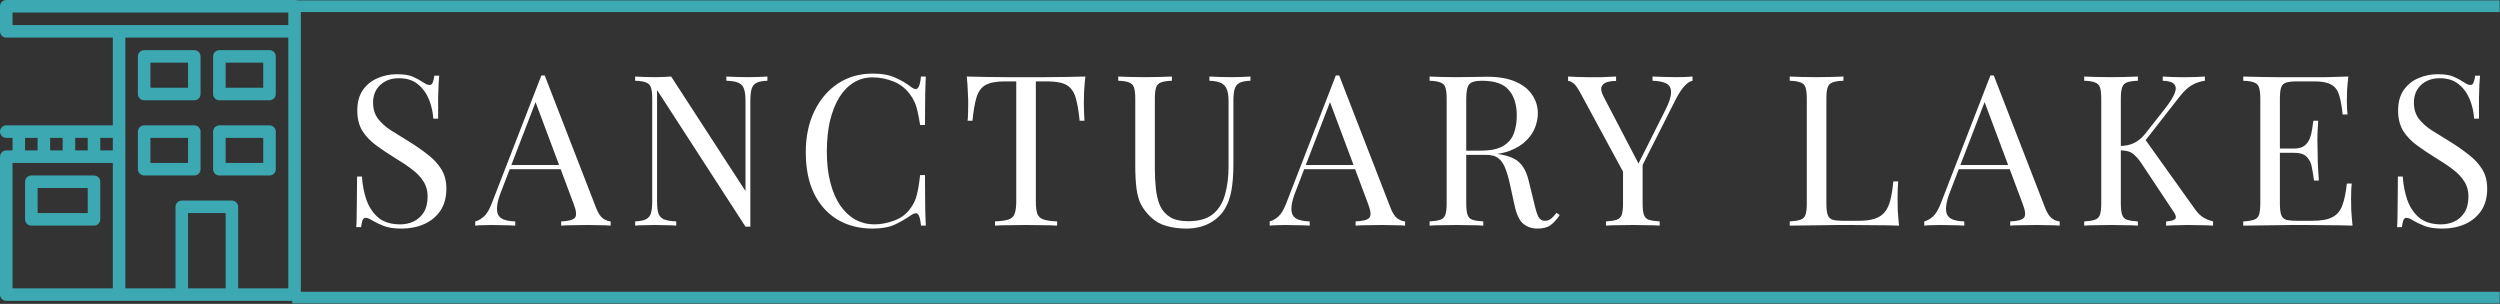 <svg width="831" height="101" viewBox="0 0 831 101" fill="none" xmlns="http://www.w3.org/2000/svg">
<rect x="0" y="0" width="831" height="101" fill="#333333" stroke="none"/>
<g clip-path="url(#clip0_9088_391)">
<path d="M97.917 0H2.083C0.933 0 0 0.933 0 2.083V10.417C0 11.567 0.933 12.5 2.083 12.5H37.5V41.667H2.083C0.933 41.667 0 42.6 0 43.75C0 44.9 0.933 45.833 2.083 45.833H4.167V50H2.083C0.933 50 0 50.933 0 52.083V97.917C0 99.067 0.933 100 2.083 100H97.917C99.067 100 100 99.067 100 97.917V2.083C100 0.933 99.067 0 97.917 0ZM25 45.833H29.167V50H25V45.833ZM16.667 45.833H20.833V50H16.667V45.833ZM8.333 45.833H12.5V50H8.333V45.833ZM37.5 95.833H4.167V54.167H37.5V95.833ZM37.5 50H33.333V45.833H37.5V50ZM75 95.833H62.5V70.833H75V95.833ZM95.833 95.833H79.167V68.75C79.167 67.6 78.233 66.667 77.083 66.667H60.417C59.267 66.667 58.333 67.6 58.333 68.75V95.833H41.667V12.5H95.833V95.833ZM95.833 8.333H4.167V4.167H95.833V8.333H95.833Z" fill="#3CA8B1"/>
<path d="M72.917 33.334H89.584C90.734 33.334 91.667 32.4 91.667 31.25V18.75C91.667 17.6 90.734 16.667 89.584 16.667H72.917C71.767 16.667 70.834 17.6 70.834 18.75V31.25C70.834 32.4 71.767 33.334 72.917 33.334ZM75.001 20.834H87.501V29.167H75.001V20.834Z" fill="#3CA8B1"/>
<path d="M72.917 58.334H89.584C90.734 58.334 91.667 57.4 91.667 56.25V43.75C91.667 42.6 90.734 41.667 89.584 41.667H72.917C71.767 41.667 70.834 42.6 70.834 43.75V56.25C70.834 57.4 71.767 58.334 72.917 58.334ZM75.001 45.834H87.501V54.167H75.001V45.834Z" fill="#3CA8B1"/>
<path d="M10.417 75H31.251C32.401 75 33.334 74.066 33.334 72.916V60.416C33.334 59.266 32.401 58.333 31.251 58.333H10.417C9.267 58.333 8.334 59.266 8.334 60.416V72.916C8.334 74.066 9.267 75 10.417 75ZM12.501 62.5H29.167V70.833H12.501V62.5Z" fill="#3CA8B1"/>
<path d="M47.917 58.334H64.584C65.734 58.334 66.667 57.4 66.667 56.25V43.75C66.667 42.6 65.734 41.667 64.584 41.667H47.917C46.767 41.667 45.834 42.6 45.834 43.75V56.25C45.834 57.4 46.767 58.334 47.917 58.334ZM50.001 45.834H62.501V54.167H50.001V45.834Z" fill="#3CA8B1"/>
<path d="M47.917 33.334H64.584C65.734 33.334 66.667 32.4 66.667 31.25V18.75C66.667 17.6 65.734 16.667 64.584 16.667H47.917C46.767 16.667 45.834 17.6 45.834 18.75V31.25C45.834 32.4 46.767 33.334 47.917 33.334ZM50.001 20.834H62.501V29.167H50.001V20.834Z" fill="#3CA8B1"/>
</g>
<mask id="path-7-inside-1_9088_391" fill="white">
<path d="M97 0H831V101H97V0Z"/>
</mask>
<path d="M97 4H831V-4H97V4ZM831 97H97V105H831V97Z" fill="#3CA8B1" mask="url(#path-7-inside-1_9088_391)"/>
<path d="M131.92 24.67C134.253 24.67 136.027 24.95 137.24 25.51C138.453 26.023 139.527 26.607 140.46 27.26C141.02 27.587 141.463 27.843 141.79 28.03C142.163 28.17 142.513 28.24 142.84 28.24C143.307 28.24 143.633 27.983 143.82 27.47C144.053 26.957 144.24 26.187 144.38 25.16H145.99C145.943 25.953 145.873 26.91 145.78 28.03C145.733 29.103 145.687 30.55 145.64 32.37C145.64 34.143 145.64 36.5 145.64 39.44H144.03C143.89 37.2 143.4 35.053 142.56 33C141.72 30.947 140.483 29.267 138.85 27.96C137.263 26.653 135.163 26 132.55 26C130.077 26 128.023 26.747 126.39 28.24C124.803 29.733 124.01 31.693 124.01 34.12C124.01 36.22 124.547 37.993 125.62 39.44C126.693 40.84 128.117 42.123 129.89 43.29C131.71 44.41 133.67 45.623 135.77 46.93C138.197 48.423 140.343 49.917 142.21 51.41C144.123 52.857 145.617 54.467 146.69 56.24C147.81 58.013 148.37 60.16 148.37 62.68C148.37 65.667 147.693 68.14 146.34 70.1C144.987 72.06 143.19 73.53 140.95 74.51C138.71 75.49 136.237 75.98 133.53 75.98C131.057 75.98 129.097 75.7 127.65 75.14C126.203 74.58 124.967 73.997 123.94 73.39C122.913 72.737 122.12 72.41 121.56 72.41C121.093 72.41 120.743 72.667 120.51 73.18C120.323 73.693 120.16 74.463 120.02 75.49H118.41C118.503 74.51 118.55 73.367 118.55 72.06C118.597 70.707 118.62 68.957 118.62 66.81C118.667 64.663 118.69 61.957 118.69 58.69H120.3C120.487 61.49 121 64.103 121.84 66.53C122.727 68.957 124.057 70.917 125.83 72.41C127.65 73.857 130.053 74.58 133.04 74.58C134.58 74.58 136.027 74.277 137.38 73.67C138.78 73.017 139.923 72.013 140.81 70.66C141.697 69.26 142.14 67.463 142.14 65.27C142.14 63.357 141.673 61.7 140.74 60.3C139.853 58.853 138.593 57.523 136.96 56.31C135.327 55.05 133.413 53.767 131.22 52.46C129.027 51.107 126.973 49.73 125.06 48.33C123.147 46.93 121.607 45.32 120.44 43.5C119.32 41.633 118.76 39.393 118.76 36.78C118.76 34.027 119.367 31.763 120.58 29.99C121.84 28.17 123.473 26.84 125.48 26C127.487 25.113 129.633 24.67 131.92 24.67ZM181.071 25.09L198.151 69.12C198.851 70.893 199.644 72.083 200.531 72.69C201.418 73.25 202.234 73.553 202.981 73.6V75C202.048 74.907 200.904 74.86 199.551 74.86C198.198 74.813 196.844 74.79 195.491 74.79C193.671 74.79 191.968 74.813 190.381 74.86C188.794 74.86 187.511 74.907 186.531 75V73.6C188.911 73.507 190.428 73.11 191.081 72.41C191.734 71.663 191.594 70.1 190.661 67.72L177.641 32.93L178.761 32.02L166.581 63.66C165.834 65.527 165.391 67.113 165.251 68.42C165.111 69.68 165.228 70.683 165.601 71.43C166.021 72.177 166.698 72.713 167.631 73.04C168.611 73.367 169.824 73.553 171.271 73.6V75C169.964 74.907 168.588 74.86 167.141 74.86C165.741 74.813 164.434 74.79 163.221 74.79C162.054 74.79 161.051 74.813 160.211 74.86C159.418 74.86 158.671 74.907 157.971 75V73.6C158.904 73.367 159.861 72.83 160.841 71.99C161.821 71.103 162.708 69.61 163.501 67.51L179.951 25.09C180.138 25.09 180.324 25.09 180.511 25.09C180.698 25.09 180.884 25.09 181.071 25.09ZM189.611 54.84V56.24H168.751L169.451 54.84H189.611ZM255.086 25.44V26.84C253.499 26.887 252.286 27.12 251.446 27.54C250.652 27.96 250.116 28.637 249.836 29.57C249.556 30.503 249.416 31.833 249.416 33.56V75.35C249.136 75.35 248.856 75.35 248.576 75.35C248.342 75.35 248.086 75.35 247.806 75.35L218.406 29.92V66.88C218.406 68.56 218.546 69.89 218.826 70.87C219.152 71.803 219.759 72.48 220.646 72.9C221.579 73.273 222.956 73.507 224.776 73.6V75C223.936 74.907 222.839 74.86 221.486 74.86C220.132 74.813 218.849 74.79 217.636 74.79C216.469 74.79 215.279 74.813 214.066 74.86C212.899 74.86 211.919 74.907 211.126 75V73.6C212.712 73.507 213.902 73.273 214.696 72.9C215.536 72.48 216.096 71.803 216.376 70.87C216.656 69.89 216.796 68.56 216.796 66.88V32.86C216.796 31.133 216.656 29.873 216.376 29.08C216.096 28.24 215.536 27.68 214.696 27.4C213.902 27.073 212.712 26.887 211.126 26.84V25.44C211.919 25.487 212.899 25.533 214.066 25.58C215.279 25.627 216.469 25.65 217.636 25.65C218.662 25.65 219.642 25.627 220.576 25.58C221.509 25.533 222.349 25.487 223.096 25.44L247.806 63.52V33.56C247.806 31.833 247.642 30.503 247.316 29.57C247.036 28.637 246.429 27.96 245.496 27.54C244.609 27.12 243.256 26.887 241.436 26.84V25.44C242.276 25.487 243.372 25.533 244.726 25.58C246.126 25.627 247.409 25.65 248.576 25.65C249.789 25.65 250.979 25.627 252.146 25.58C253.359 25.533 254.339 25.487 255.086 25.44ZM290.101 24.46C293.181 24.46 295.701 24.927 297.661 25.86C299.668 26.747 301.441 27.797 302.981 29.01C303.914 29.71 304.614 29.803 305.081 29.29C305.594 28.73 305.944 27.447 306.131 25.44H307.741C307.648 27.167 307.578 29.267 307.531 31.74C307.484 34.213 307.461 37.48 307.461 41.54H305.851C305.524 39.533 305.221 37.947 304.941 36.78C304.661 35.567 304.311 34.54 303.891 33.7C303.518 32.86 303.004 32.02 302.351 31.18C300.904 29.267 299.084 27.89 296.891 27.05C294.698 26.163 292.388 25.72 289.961 25.72C287.674 25.72 285.598 26.303 283.731 27.47C281.911 28.59 280.324 30.223 278.971 32.37C277.664 34.517 276.638 37.107 275.891 40.14C275.191 43.173 274.841 46.58 274.841 50.36C274.841 54.28 275.238 57.757 276.031 60.79C276.824 63.777 277.921 66.297 279.321 68.35C280.768 70.403 282.448 71.967 284.361 73.04C286.321 74.067 288.421 74.58 290.661 74.58C292.761 74.58 294.954 74.16 297.241 73.32C299.528 72.48 301.324 71.127 302.631 69.26C303.658 67.907 304.358 66.437 304.731 64.85C305.151 63.263 305.524 61.047 305.851 58.2H307.461C307.461 62.447 307.484 65.877 307.531 68.49C307.578 71.057 307.648 73.227 307.741 75H306.131C305.944 72.993 305.618 71.733 305.151 71.22C304.731 70.707 304.008 70.777 302.981 71.43C301.254 72.643 299.411 73.717 297.451 74.65C295.538 75.537 293.064 75.98 290.031 75.98C285.598 75.98 281.701 74.977 278.341 72.97C275.028 70.963 272.438 68.07 270.571 64.29C268.751 60.51 267.841 55.96 267.841 50.64C267.841 45.413 268.798 40.84 270.711 36.92C272.624 33 275.238 29.943 278.551 27.75C281.911 25.557 285.761 24.46 290.101 24.46ZM360.764 25.44C360.578 27.213 360.438 28.94 360.344 30.62C360.298 32.253 360.274 33.513 360.274 34.4C360.274 35.52 360.298 36.57 360.344 37.55C360.391 38.53 360.438 39.393 360.484 40.14H358.874C358.548 36.873 358.104 34.307 357.544 32.44C356.984 30.527 356.004 29.15 354.604 28.31C353.204 27.47 351.034 27.05 348.094 27.05H344.314V66.88C344.314 68.747 344.478 70.147 344.804 71.08C345.178 72.013 345.878 72.643 346.904 72.97C347.931 73.297 349.424 73.507 351.384 73.6V75C350.171 74.907 348.631 74.86 346.764 74.86C344.898 74.813 343.008 74.79 341.094 74.79C338.994 74.79 337.011 74.813 335.144 74.86C333.324 74.86 331.854 74.907 330.734 75V73.6C332.694 73.507 334.188 73.297 335.214 72.97C336.241 72.643 336.918 72.013 337.244 71.08C337.618 70.147 337.804 68.747 337.804 66.88V27.05H334.024C331.131 27.05 328.961 27.47 327.514 28.31C326.114 29.15 325.134 30.527 324.574 32.44C324.014 34.307 323.571 36.873 323.244 40.14H321.634C321.728 39.393 321.774 38.53 321.774 37.55C321.821 36.57 321.844 35.52 321.844 34.4C321.844 33.513 321.798 32.253 321.704 30.62C321.658 28.94 321.541 27.213 321.354 25.44C323.314 25.487 325.438 25.533 327.724 25.58C330.058 25.627 332.391 25.65 334.724 25.65C337.058 25.65 339.181 25.65 341.094 25.65C343.008 25.65 345.108 25.65 347.394 25.65C349.728 25.65 352.061 25.627 354.394 25.58C356.728 25.533 358.851 25.487 360.764 25.44ZM415.651 25.44V26.84C414.064 26.887 412.851 27.12 412.011 27.54C411.217 27.96 410.681 28.637 410.401 29.57C410.121 30.503 409.981 31.833 409.981 33.56V54.63C409.981 57.897 409.771 60.743 409.351 63.17C408.931 65.597 408.184 67.697 407.111 69.47C405.944 71.43 404.241 73.017 402.001 74.23C399.761 75.397 397.194 75.98 394.301 75.98C392.061 75.98 389.914 75.7 387.861 75.14C385.854 74.627 384.081 73.647 382.541 72.2C381.187 70.893 380.114 69.517 379.321 68.07C378.574 66.623 378.061 64.85 377.781 62.75C377.501 60.65 377.361 58.013 377.361 54.84V32.86C377.361 31.133 377.221 29.873 376.941 29.08C376.661 28.24 376.101 27.68 375.261 27.4C374.467 27.073 373.277 26.887 371.691 26.84V25.44C372.671 25.487 373.954 25.533 375.541 25.58C377.127 25.627 378.831 25.65 380.651 25.65C382.284 25.65 383.894 25.627 385.481 25.58C387.114 25.533 388.467 25.487 389.541 25.44V26.84C387.954 26.887 386.741 27.073 385.901 27.4C385.107 27.68 384.571 28.24 384.291 29.08C384.011 29.873 383.871 31.133 383.871 32.86V56.03C383.871 58.41 383.987 60.673 384.221 62.82C384.454 64.92 384.921 66.787 385.621 68.42C386.367 70.007 387.487 71.267 388.981 72.2C390.474 73.087 392.457 73.53 394.931 73.53C398.477 73.53 401.207 72.76 403.121 71.22C405.081 69.633 406.434 67.463 407.181 64.71C407.974 61.957 408.371 58.853 408.371 55.4V33.56C408.371 31.833 408.161 30.503 407.741 29.57C407.367 28.637 406.714 27.96 405.781 27.54C404.847 27.12 403.587 26.887 402.001 26.84V25.44C402.841 25.487 403.937 25.533 405.291 25.58C406.691 25.627 407.974 25.65 409.141 25.65C410.354 25.65 411.544 25.627 412.711 25.58C413.924 25.533 414.904 25.487 415.651 25.44ZM445.143 25.09L462.223 69.12C462.923 70.893 463.717 72.083 464.603 72.69C465.49 73.25 466.307 73.553 467.053 73.6V75C466.12 74.907 464.977 74.86 463.623 74.86C462.27 74.813 460.917 74.79 459.563 74.79C457.743 74.79 456.04 74.813 454.453 74.86C452.867 74.86 451.583 74.907 450.603 75V73.6C452.983 73.507 454.5 73.11 455.153 72.41C455.807 71.663 455.667 70.1 454.733 67.72L441.713 32.93L442.833 32.02L430.653 63.66C429.907 65.527 429.463 67.113 429.323 68.42C429.183 69.68 429.3 70.683 429.673 71.43C430.093 72.177 430.77 72.713 431.703 73.04C432.683 73.367 433.897 73.553 435.343 73.6V75C434.037 74.907 432.66 74.86 431.213 74.86C429.813 74.813 428.507 74.79 427.293 74.79C426.127 74.79 425.123 74.813 424.283 74.86C423.49 74.86 422.743 74.907 422.043 75V73.6C422.977 73.367 423.933 72.83 424.913 71.99C425.893 71.103 426.78 69.61 427.573 67.51L444.023 25.09C444.21 25.09 444.397 25.09 444.583 25.09C444.77 25.09 444.957 25.09 445.143 25.09ZM453.683 54.84V56.24H432.823L433.523 54.84H453.683ZM475.198 25.44C476.178 25.487 477.461 25.533 479.048 25.58C480.634 25.627 482.198 25.65 483.738 25.65C485.931 25.65 488.031 25.627 490.038 25.58C492.044 25.533 493.468 25.51 494.308 25.51C498.088 25.51 501.214 26.047 503.688 27.12C506.208 28.193 508.074 29.663 509.288 31.53C510.548 33.35 511.178 35.403 511.178 37.69C511.178 39.09 510.898 40.583 510.338 42.17C509.778 43.757 508.798 45.25 507.398 46.65C506.044 48.05 504.178 49.217 501.798 50.15C499.418 51.037 496.408 51.48 492.768 51.48H486.048V50.08H492.068C495.381 50.08 497.901 49.567 499.628 48.54C501.401 47.467 502.591 46.067 503.198 44.34C503.851 42.567 504.178 40.607 504.178 38.46C504.178 34.773 503.291 31.927 501.518 29.92C499.791 27.867 496.804 26.84 492.558 26.84C490.411 26.84 489.011 27.237 488.358 28.03C487.704 28.823 487.378 30.433 487.378 32.86V67.58C487.378 69.26 487.518 70.52 487.798 71.36C488.078 72.2 488.614 72.76 489.408 73.04C490.248 73.32 491.461 73.507 493.048 73.6V75C491.974 74.907 490.621 74.86 488.988 74.86C487.401 74.813 485.791 74.79 484.158 74.79C482.338 74.79 480.634 74.813 479.048 74.86C477.461 74.86 476.178 74.907 475.198 75V73.6C476.784 73.507 477.974 73.32 478.768 73.04C479.608 72.76 480.168 72.2 480.448 71.36C480.728 70.52 480.868 69.26 480.868 67.58V32.86C480.868 31.133 480.728 29.873 480.448 29.08C480.168 28.24 479.608 27.68 478.768 27.4C477.974 27.073 476.784 26.887 475.198 26.84V25.44ZM486.328 50.29C488.848 50.383 490.831 50.5 492.278 50.64C493.724 50.733 494.891 50.827 495.778 50.92C496.711 51.013 497.598 51.13 498.438 51.27C501.564 51.783 503.804 52.74 505.158 54.14C506.558 55.493 507.584 57.617 508.238 60.51L509.988 67.65C510.454 69.703 510.921 71.197 511.388 72.13C511.901 73.017 512.671 73.437 513.698 73.39C514.491 73.343 515.144 73.087 515.658 72.62C516.218 72.153 516.801 71.523 517.408 70.73L518.458 71.5C517.478 72.947 516.451 74.067 515.378 74.86C514.351 75.607 512.881 75.98 510.968 75.98C509.241 75.98 507.724 75.467 506.418 74.44C505.111 73.413 504.131 71.407 503.478 68.42L501.938 61.42C501.518 59.413 501.028 57.687 500.468 56.24C499.954 54.747 499.208 53.58 498.228 52.74C497.294 51.9 495.894 51.48 494.028 51.48H486.468L486.328 50.29ZM562.596 25.44V26.84C561.709 27.027 560.822 27.61 559.936 28.59C559.049 29.523 558.069 31.017 556.996 33.07L542.856 61.07H541.666L525.286 30.83C524.352 29.103 523.559 28.03 522.906 27.61C522.299 27.143 521.739 26.91 521.226 26.91V25.44C522.159 25.487 523.116 25.533 524.096 25.58C525.122 25.627 526.219 25.65 527.386 25.65C528.926 25.65 530.559 25.65 532.286 25.65C534.059 25.603 535.692 25.533 537.186 25.44V26.91C536.019 26.91 534.992 27.05 534.106 27.33C533.219 27.61 532.636 28.123 532.356 28.87C532.076 29.617 532.286 30.667 532.986 32.02L544.816 54.7L544.256 55.12L553.566 36.57C554.872 34.003 555.502 32.02 555.456 30.62C555.456 29.22 554.919 28.263 553.846 27.75C552.772 27.19 551.256 26.887 549.296 26.84V25.44C550.649 25.487 552.026 25.533 553.426 25.58C554.826 25.627 556.132 25.65 557.346 25.65C558.559 25.65 559.562 25.627 560.356 25.58C561.149 25.533 561.896 25.487 562.596 25.44ZM546.006 53.72V67.58C546.006 69.26 546.146 70.52 546.426 71.36C546.706 72.2 547.242 72.76 548.036 73.04C548.876 73.32 550.089 73.507 551.676 73.6V75C550.602 74.907 549.249 74.86 547.616 74.86C546.029 74.813 544.419 74.79 542.786 74.79C540.966 74.79 539.262 74.813 537.676 74.86C536.089 74.86 534.806 74.907 533.826 75V73.6C535.412 73.507 536.602 73.32 537.396 73.04C538.236 72.76 538.796 72.2 539.076 71.36C539.356 70.52 539.496 69.26 539.496 67.58V53.23L543.276 57.57L546.006 53.72ZM612.759 25.44V26.84C611.172 26.887 609.959 27.073 609.119 27.4C608.325 27.68 607.789 28.24 607.509 29.08C607.229 29.873 607.089 31.133 607.089 32.86V67.58C607.089 69.26 607.229 70.52 607.509 71.36C607.789 72.2 608.325 72.76 609.119 73.04C609.959 73.273 611.172 73.39 612.759 73.39H617.869C620.062 73.39 621.835 73.157 623.189 72.69C624.589 72.223 625.685 71.5 626.479 70.52C627.319 69.493 627.949 68.14 628.369 66.46C628.789 64.78 629.115 62.727 629.349 60.3H630.959C630.819 61.747 630.749 63.66 630.749 66.04C630.749 66.927 630.772 68.21 630.819 69.89C630.912 71.523 631.052 73.227 631.239 75C628.859 74.907 626.175 74.86 623.189 74.86C620.202 74.813 617.542 74.79 615.209 74.79C614.182 74.79 612.852 74.79 611.219 74.79C609.632 74.79 607.905 74.813 606.039 74.86C604.172 74.86 602.282 74.883 600.369 74.93C598.455 74.93 596.635 74.953 594.909 75V73.6C596.495 73.507 597.685 73.32 598.479 73.04C599.319 72.76 599.879 72.2 600.159 71.36C600.439 70.52 600.579 69.26 600.579 67.58V32.86C600.579 31.133 600.439 29.873 600.159 29.08C599.879 28.24 599.319 27.68 598.479 27.4C597.685 27.073 596.495 26.887 594.909 26.84V25.44C595.889 25.487 597.172 25.533 598.759 25.58C600.345 25.627 602.049 25.65 603.869 25.65C605.502 25.65 607.112 25.627 608.699 25.58C610.332 25.533 611.685 25.487 612.759 25.44ZM662.731 25.09L679.811 69.12C680.511 70.893 681.304 72.083 682.191 72.69C683.078 73.25 683.894 73.553 684.641 73.6V75C683.708 74.907 682.564 74.86 681.211 74.86C679.858 74.813 678.504 74.79 677.151 74.79C675.331 74.79 673.628 74.813 672.041 74.86C670.454 74.86 669.171 74.907 668.191 75V73.6C670.571 73.507 672.088 73.11 672.741 72.41C673.394 71.663 673.254 70.1 672.321 67.72L659.301 32.93L660.421 32.02L648.241 63.66C647.494 65.527 647.051 67.113 646.911 68.42C646.771 69.68 646.888 70.683 647.261 71.43C647.681 72.177 648.358 72.713 649.291 73.04C650.271 73.367 651.484 73.553 652.931 73.6V75C651.624 74.907 650.248 74.86 648.801 74.86C647.401 74.813 646.094 74.79 644.881 74.79C643.714 74.79 642.711 74.813 641.871 74.86C641.078 74.86 640.331 74.907 639.631 75V73.6C640.564 73.367 641.521 72.83 642.501 71.99C643.481 71.103 644.368 69.61 645.161 67.51L661.611 25.09C661.798 25.09 661.984 25.09 662.171 25.09C662.358 25.09 662.544 25.09 662.731 25.09ZM671.271 54.84V56.24H650.411L651.111 54.84H671.271ZM732.896 25.44V26.84C731.449 27.027 730.049 27.493 728.696 28.24C727.342 28.987 725.989 30.223 724.636 31.95L711.126 49.24L712.666 45.81L729.466 69.33C730.259 70.497 731.122 71.407 732.056 72.06C732.989 72.713 734.179 73.227 735.626 73.6V75C734.506 74.907 733.106 74.86 731.426 74.86C729.792 74.813 728.392 74.79 727.226 74.79C726.432 74.79 725.452 74.813 724.286 74.86C723.166 74.86 721.742 74.907 720.016 75V73.6C721.602 73.507 722.606 73.227 723.026 72.76C723.446 72.293 723.282 71.523 722.536 70.45L712.316 55.05C711.382 53.603 710.542 52.53 709.796 51.83C709.096 51.083 708.349 50.593 707.556 50.36C706.809 50.127 705.852 49.987 704.686 49.94V48.54C706.646 48.493 708.279 48.12 709.586 47.42C710.939 46.673 712.059 45.74 712.946 44.62L719.666 36.08C721.206 34.12 722.256 32.463 722.816 31.11C723.376 29.757 723.352 28.73 722.746 28.03C722.139 27.283 720.856 26.887 718.896 26.84V25.44C719.782 25.487 720.692 25.533 721.626 25.58C722.559 25.58 723.469 25.603 724.356 25.65C725.289 25.65 726.152 25.65 726.946 25.65C728.159 25.65 729.279 25.627 730.306 25.58C731.332 25.533 732.196 25.487 732.896 25.44ZM710.636 25.44V26.84C709.049 26.887 707.836 27.073 706.996 27.4C706.202 27.68 705.666 28.24 705.386 29.08C705.106 29.873 704.966 31.133 704.966 32.86V67.58C704.966 69.26 705.106 70.52 705.386 71.36C705.666 72.2 706.202 72.76 706.996 73.04C707.836 73.32 709.049 73.507 710.636 73.6V75C709.562 74.907 708.209 74.86 706.576 74.86C704.989 74.813 703.379 74.79 701.746 74.79C699.926 74.79 698.222 74.813 696.636 74.86C695.049 74.86 693.766 74.907 692.786 75V73.6C694.372 73.507 695.562 73.32 696.356 73.04C697.196 72.76 697.756 72.2 698.036 71.36C698.316 70.52 698.456 69.26 698.456 67.58V32.86C698.456 31.133 698.316 29.873 698.036 29.08C697.756 28.24 697.196 27.68 696.356 27.4C695.562 27.073 694.372 26.887 692.786 26.84V25.44C693.766 25.487 695.049 25.533 696.636 25.58C698.222 25.627 699.926 25.65 701.746 25.65C703.379 25.65 704.989 25.627 706.576 25.58C708.209 25.533 709.562 25.487 710.636 25.44ZM780.585 25.44C780.398 27.073 780.258 28.66 780.165 30.2C780.118 31.74 780.095 32.907 780.095 33.7C780.095 34.54 780.118 35.357 780.165 36.15C780.212 36.897 780.258 37.527 780.305 38.04H778.695C778.415 35.287 778.018 33.117 777.505 31.53C776.992 29.897 776.105 28.753 774.845 28.1C773.632 27.4 771.788 27.05 769.315 27.05H763.505C761.918 27.05 760.705 27.19 759.865 27.47C759.072 27.703 758.535 28.24 758.255 29.08C757.975 29.873 757.835 31.133 757.835 32.86V67.58C757.835 69.26 757.975 70.52 758.255 71.36C758.535 72.2 759.072 72.76 759.865 73.04C760.705 73.273 761.918 73.39 763.505 73.39H768.615C771.555 73.39 773.772 72.993 775.265 72.2C776.805 71.407 777.902 70.123 778.555 68.35C779.255 66.53 779.768 64.08 780.095 61H781.705C781.565 62.26 781.495 63.94 781.495 66.04C781.495 66.927 781.518 68.21 781.565 69.89C781.658 71.523 781.798 73.227 781.985 75C779.605 74.907 776.922 74.86 773.935 74.86C770.948 74.813 768.288 74.79 765.955 74.79C764.928 74.79 763.598 74.79 761.965 74.79C760.378 74.79 758.652 74.813 756.785 74.86C754.918 74.86 753.028 74.883 751.115 74.93C749.202 74.93 747.382 74.953 745.655 75V73.6C747.242 73.507 748.432 73.32 749.225 73.04C750.065 72.76 750.625 72.2 750.905 71.36C751.185 70.52 751.325 69.26 751.325 67.58V32.86C751.325 31.133 751.185 29.873 750.905 29.08C750.625 28.24 750.065 27.68 749.225 27.4C748.432 27.073 747.242 26.887 745.655 26.84V25.44C747.382 25.487 749.202 25.533 751.115 25.58C753.028 25.58 754.918 25.603 756.785 25.65C758.652 25.65 760.378 25.65 761.965 25.65C763.598 25.65 764.928 25.65 765.955 25.65C768.102 25.65 770.528 25.65 773.235 25.65C775.988 25.603 778.438 25.533 780.585 25.44ZM768.545 49.38C768.545 49.38 768.545 49.613 768.545 50.08C768.545 50.547 768.545 50.78 768.545 50.78H755.735C755.735 50.78 755.735 50.547 755.735 50.08C755.735 49.613 755.735 49.38 755.735 49.38H768.545ZM770.575 40.14C770.388 42.8 770.295 44.83 770.295 46.23C770.342 47.63 770.365 48.913 770.365 50.08C770.365 51.247 770.388 52.53 770.435 53.93C770.482 55.33 770.598 57.36 770.785 60.02H769.175C768.988 58.527 768.755 57.08 768.475 55.68C768.242 54.233 767.682 53.067 766.795 52.18C765.955 51.247 764.508 50.78 762.455 50.78V49.38C763.995 49.38 765.162 49.077 765.955 48.47C766.795 47.817 767.402 47 767.775 46.02C768.148 45.04 768.405 44.037 768.545 43.01C768.685 41.937 768.825 40.98 768.965 40.14H770.575ZM810.291 24.67C812.624 24.67 814.398 24.95 815.611 25.51C816.824 26.023 817.898 26.607 818.831 27.26C819.391 27.587 819.834 27.843 820.161 28.03C820.534 28.17 820.884 28.24 821.211 28.24C821.678 28.24 822.004 27.983 822.191 27.47C822.424 26.957 822.611 26.187 822.751 25.16H824.361C824.314 25.953 824.244 26.91 824.151 28.03C824.104 29.103 824.058 30.55 824.011 32.37C824.011 34.143 824.011 36.5 824.011 39.44H822.401C822.261 37.2 821.771 35.053 820.931 33C820.091 30.947 818.854 29.267 817.221 27.96C815.634 26.653 813.534 26 810.921 26C808.448 26 806.394 26.747 804.761 28.24C803.174 29.733 802.381 31.693 802.381 34.12C802.381 36.22 802.918 37.993 803.991 39.44C805.064 40.84 806.488 42.123 808.261 43.29C810.081 44.41 812.041 45.623 814.141 46.93C816.568 48.423 818.714 49.917 820.581 51.41C822.494 52.857 823.988 54.467 825.061 56.24C826.181 58.013 826.741 60.16 826.741 62.68C826.741 65.667 826.064 68.14 824.711 70.1C823.358 72.06 821.561 73.53 819.321 74.51C817.081 75.49 814.608 75.98 811.901 75.98C809.428 75.98 807.468 75.7 806.021 75.14C804.574 74.58 803.338 73.997 802.311 73.39C801.284 72.737 800.491 72.41 799.931 72.41C799.464 72.41 799.114 72.667 798.881 73.18C798.694 73.693 798.531 74.463 798.391 75.49H796.781C796.874 74.51 796.921 73.367 796.921 72.06C796.968 70.707 796.991 68.957 796.991 66.81C797.038 64.663 797.061 61.957 797.061 58.69H798.671C798.858 61.49 799.371 64.103 800.211 66.53C801.098 68.957 802.428 70.917 804.201 72.41C806.021 73.857 808.424 74.58 811.411 74.58C812.951 74.58 814.398 74.277 815.751 73.67C817.151 73.017 818.294 72.013 819.181 70.66C820.068 69.26 820.511 67.463 820.511 65.27C820.511 63.357 820.044 61.7 819.111 60.3C818.224 58.853 816.964 57.523 815.331 56.31C813.698 55.05 811.784 53.767 809.591 52.46C807.398 51.107 805.344 49.73 803.431 48.33C801.518 46.93 799.978 45.32 798.811 43.5C797.691 41.633 797.131 39.393 797.131 36.78C797.131 34.027 797.738 31.763 798.951 29.99C800.211 28.17 801.844 26.84 803.851 26C805.858 25.113 808.004 24.67 810.291 24.67Z" fill="white"/>
<defs>
<clipPath id="clip0_9088_391">
<rect width="100" height="100" fill="white"/>
</clipPath>
</defs>
</svg>
